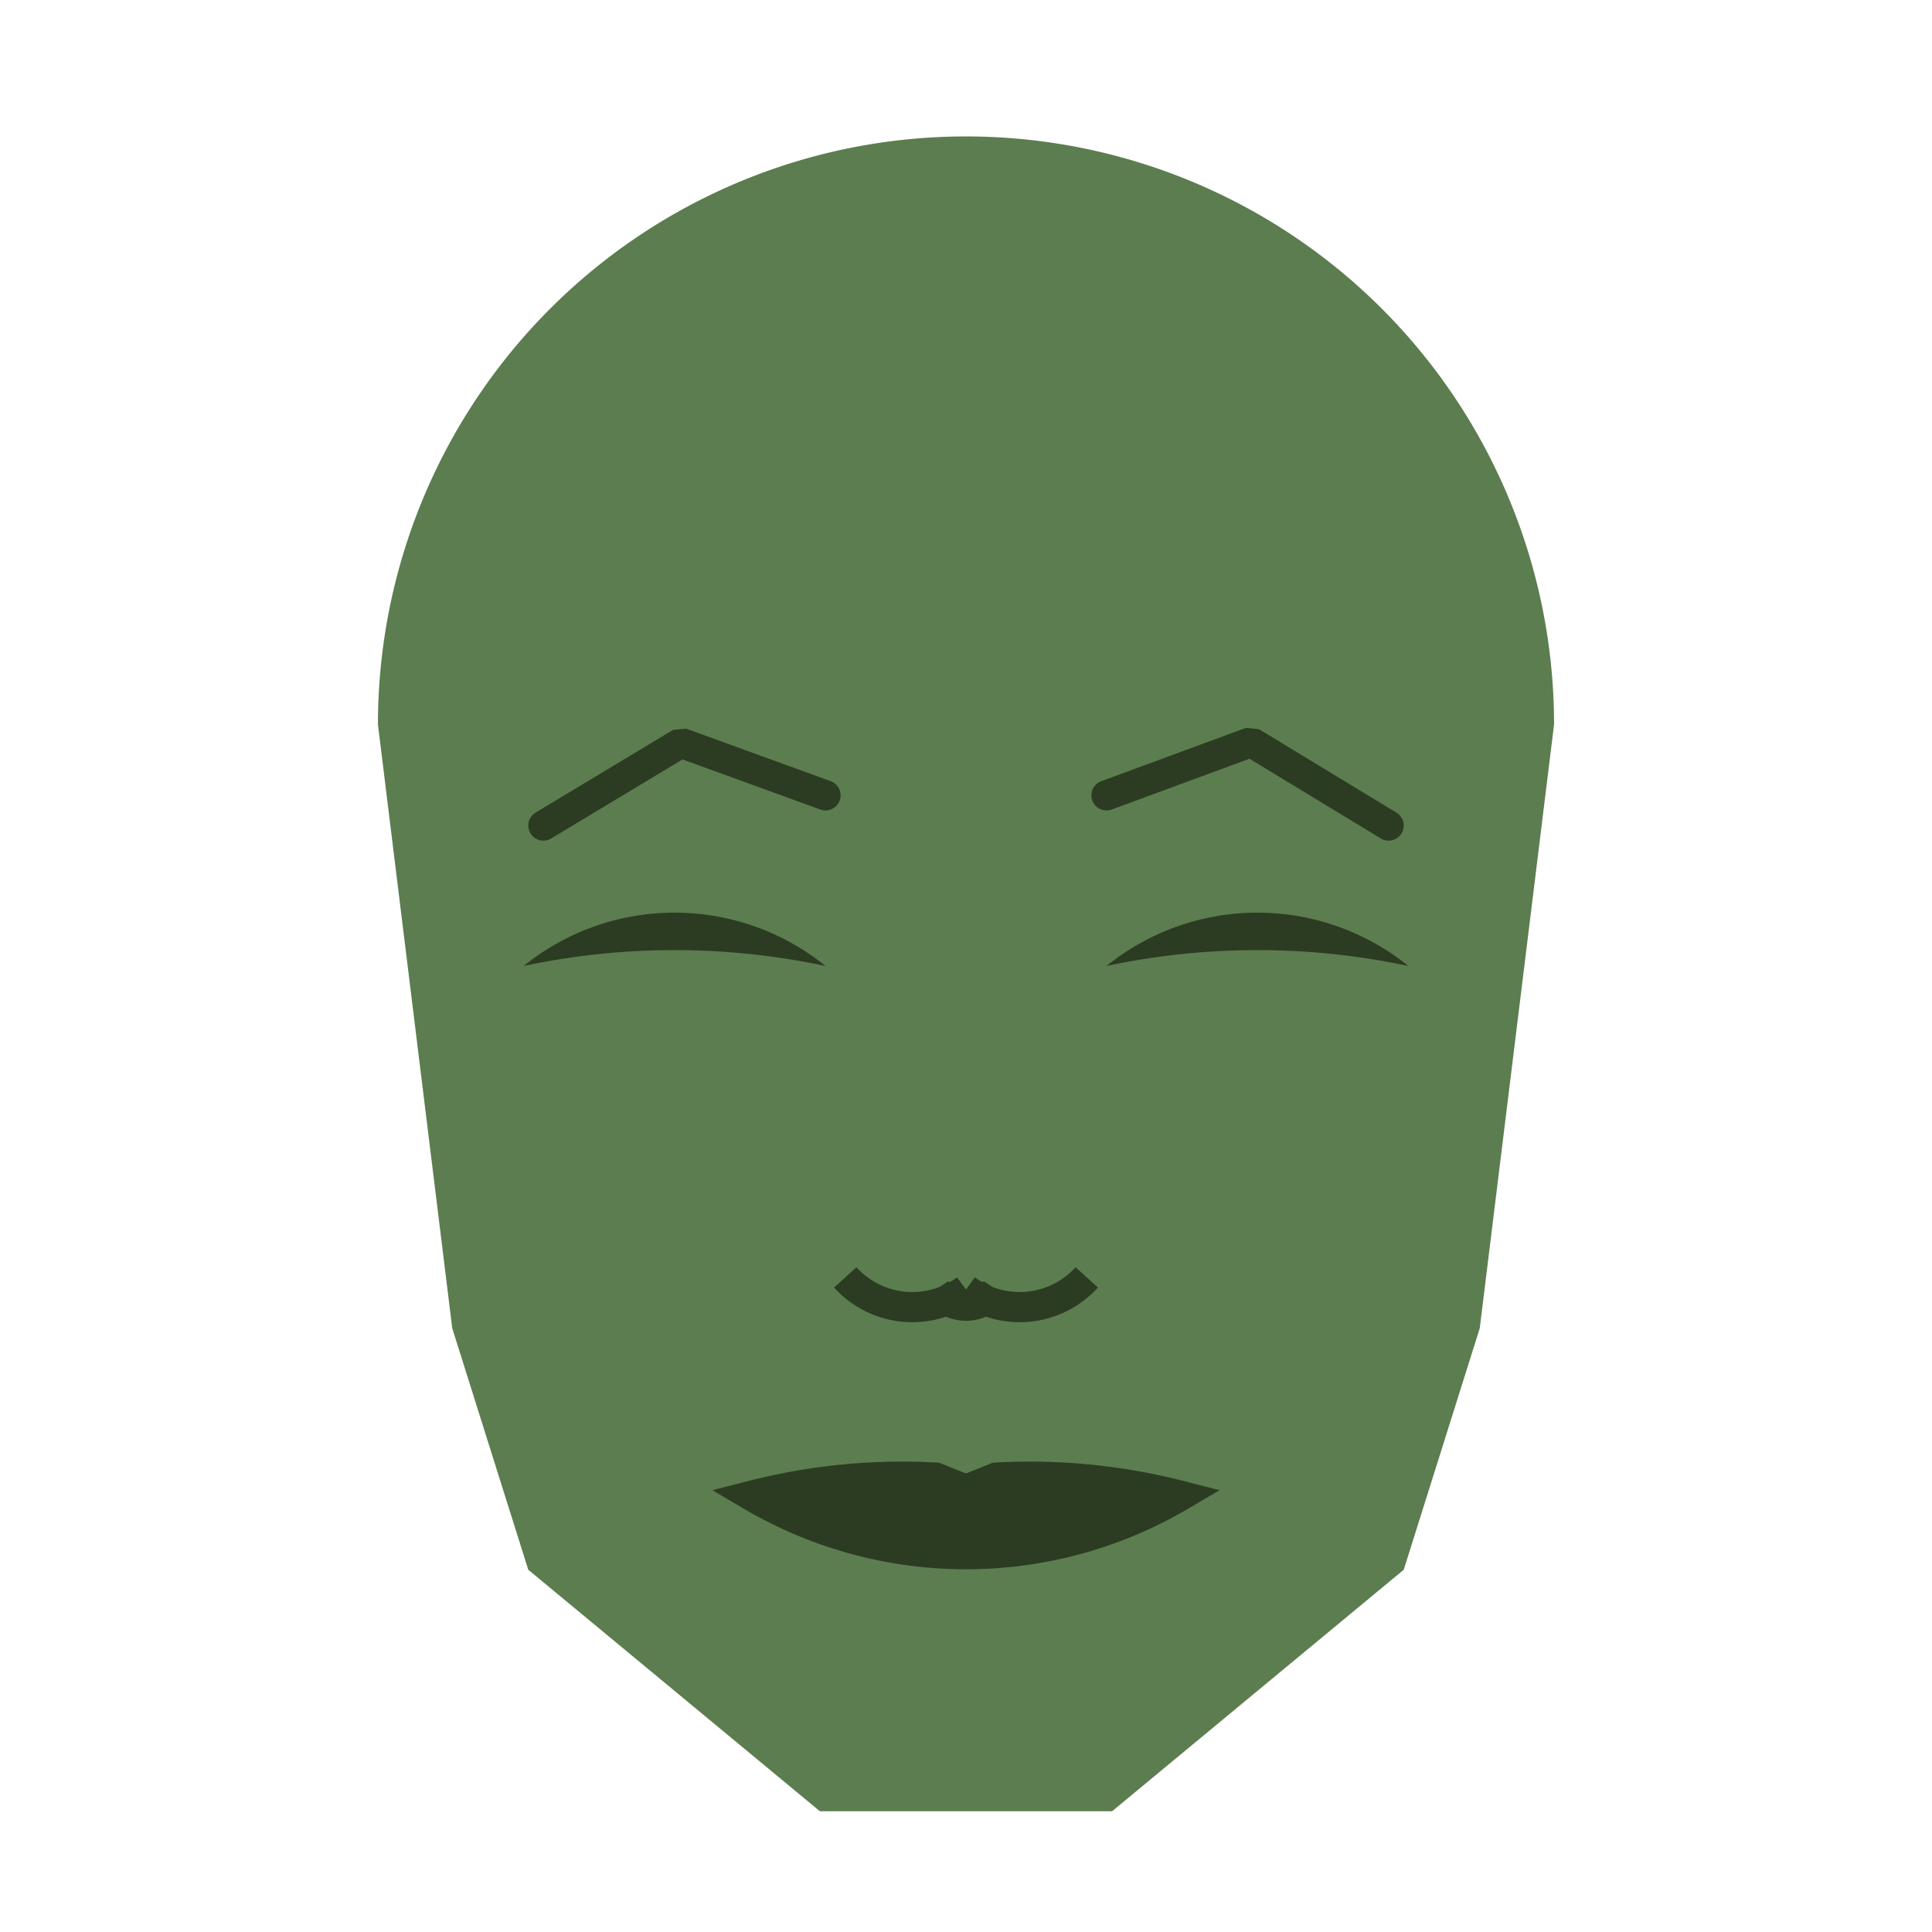 
<svg viewBox="0 0 320 320" xmlns="http://www.w3.org/2000/svg">

<g transform="translate(160,120)">
  <!-- head -->
  <path fill="#5c7d4f"
  d="M -97.402 0
  a 97.402 97.402 0 0 1 194.804 0
  L 85.094 100
  L 72.503 140
  L 24.197 180
  L -24.197 180
  L -72.503 140
  L -85.094 100
  " />

  <!-- eye -->
  <path fill="#2c3c22"
  d="M 23.269 40
  a 39.78 39.78 0 0 1 50 0
  a 120 120 0 0 0 -50 0
  " />

  <!-- other eye -->
  <path fill="#2c3c22" transform="scale(-1,1)"
  d="M 23.269 40
  a 39.78 39.78 0 0 1 50 0
  a 120 120 0 0 0 -50 0
  " />

  <!-- eye brow -->
  <path fill="none" stroke="#2c3c22" stroke-width="5"
  stroke-linecap="round" stroke-linejoin="bevel"
  d="M 23.269 11.736
  L 47.224 2.908
  L 70 16.736
  " />

  <!-- other eye brow -->
  <path fill="none" stroke="#2c3c22" stroke-width="5" transform="scale(-1,1)"
  stroke-linecap="round" stroke-linejoin="bevel"
  d="M 23.269 11.736
  L 47.224 3.029
  L 70 16.736
  " />

  <!-- nose -->
  <path fill="none" stroke="#2c3c22" stroke-width="5"
  d="M 0 98.58
  m -5 -5
  a 6 6 0 0 0 10 0
  m -5 0
  a 15 15 0 0 0 20 -2
  m -20 2
  a 15 15 0 0 1 -20 -2
  " />

  <!-- mouth -->
  <path fill="#2c3c22" stroke="#2c3c22" stroke-width="5"
  stroke-linejoin="miter"
  d="M 0 127.741
  m -35.516 0
  a 70 70 0 0 0 71.031 0
  a 100.516 100.516 0 0 0 -30.516 -3
  l -5 2
  l -5 -2
  a 100.516 100.516 0 0 0 -30.516 3
  a 70 70 0 0 0 71.031 0
  "
  />

</g>

</svg>
